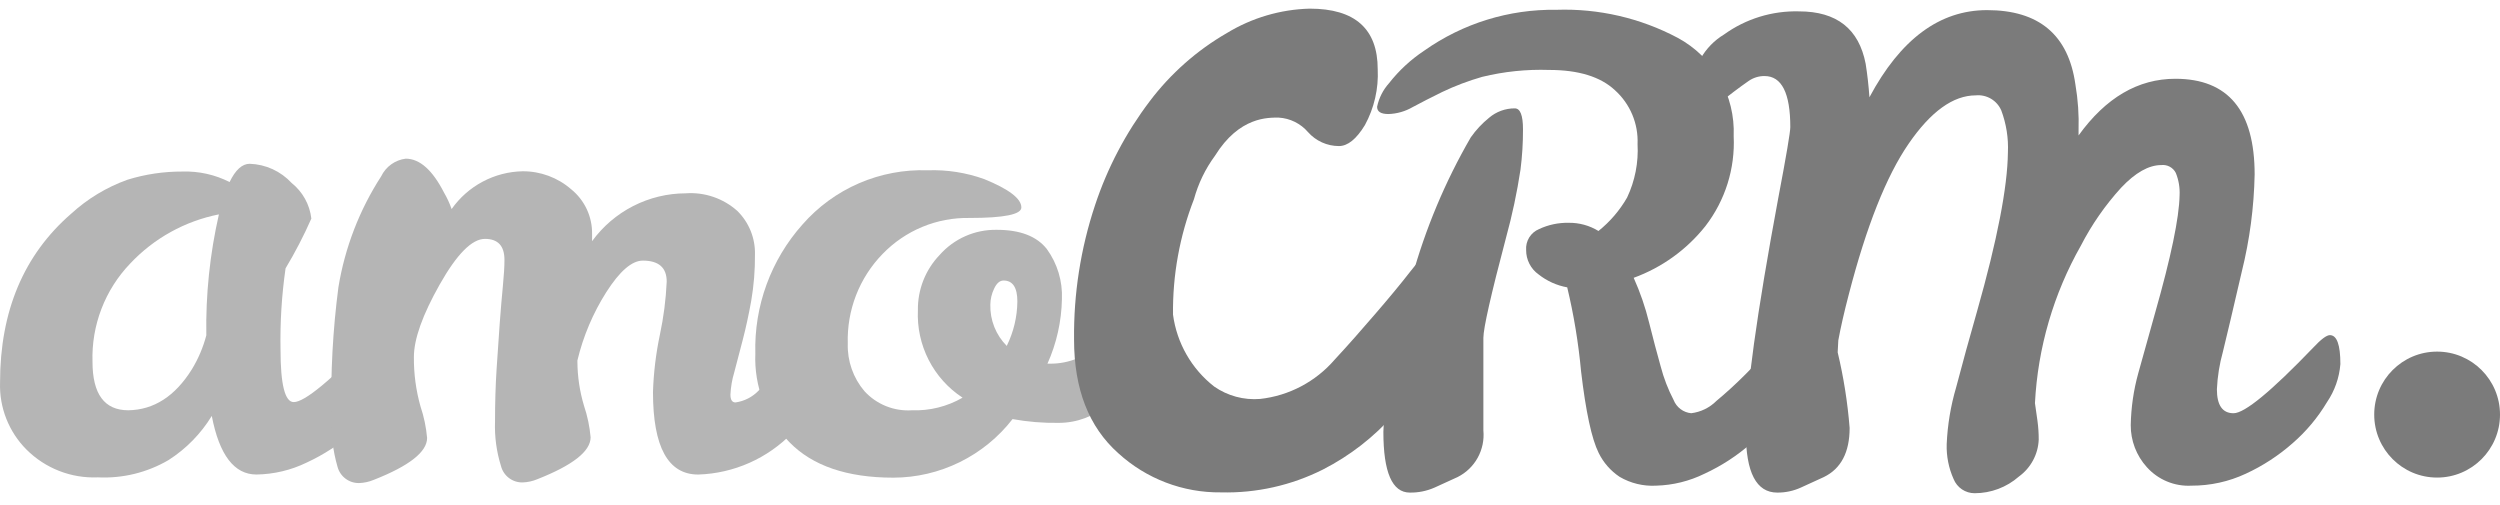 <?xml version="1.0" encoding="UTF-8"?> <svg xmlns="http://www.w3.org/2000/svg" width="208" height="42" viewBox="0 0 208 42" fill="none"><path d="M32.392 26.921C33.02 26.921 33.334 27.724 33.334 29.331C33.265 30.474 32.898 31.579 32.27 32.537C31.505 33.816 30.543 34.966 29.419 35.942C28.249 36.974 26.936 37.83 25.52 38.484C24.215 39.119 22.786 39.459 21.335 39.48C19.486 39.48 18.247 37.856 17.62 34.606C16.715 36.086 15.487 37.341 14.027 38.275C12.246 39.318 10.201 39.819 8.14 39.716C7.044 39.763 5.95 39.582 4.928 39.183C3.906 38.785 2.977 38.178 2.201 37.401C1.474 36.673 0.904 35.801 0.526 34.843C0.148 33.885 -0.03 32.859 0.004 31.829C0.004 25.89 1.975 21.208 5.917 17.784C7.275 16.54 8.867 15.578 10.6 14.955C12.082 14.495 13.626 14.266 15.178 14.273C16.538 14.229 17.888 14.53 19.102 15.146C19.591 14.134 20.148 13.627 20.776 13.627C21.434 13.649 22.082 13.801 22.681 14.075C23.279 14.35 23.818 14.74 24.265 15.225C25.181 15.956 25.77 17.021 25.904 18.186C25.276 19.61 24.56 20.992 23.759 22.326C23.437 24.565 23.297 26.825 23.34 29.087C23.34 31.998 23.707 33.454 24.439 33.454C25.346 33.454 27.544 31.637 31.032 28.004C31.66 27.282 32.113 26.921 32.392 26.921ZM7.696 30.099C7.696 32.789 8.69 34.135 10.678 34.135C12.806 34.1 14.567 32.965 15.963 30.729C16.499 29.849 16.904 28.895 17.166 27.898C17.109 24.514 17.46 21.136 18.213 17.836C15.388 18.395 12.808 19.825 10.835 21.924C9.794 23.009 8.98 24.291 8.441 25.695C7.902 27.098 7.648 28.596 7.696 30.099Z" fill="#B5B5B5"></path><path d="M55.47 23.429C55.47 22.264 54.807 21.683 53.482 21.683C52.575 21.683 51.563 22.555 50.447 24.302C49.337 26.051 48.523 27.973 48.04 29.989V30.093C48.048 31.336 48.233 32.571 48.59 33.762C48.876 34.609 49.06 35.49 49.139 36.382C49.139 37.546 47.656 38.711 44.691 39.876C44.309 40.035 43.901 40.124 43.488 40.138C43.078 40.149 42.675 40.019 42.347 39.772C42.02 39.525 41.785 39.174 41.683 38.775C41.309 37.58 41.141 36.331 41.186 35.08C41.186 33.526 41.229 32.069 41.316 30.713C41.404 29.356 41.491 28.082 41.578 26.888C41.665 25.723 41.753 24.692 41.84 23.795C41.927 22.899 41.971 22.174 41.971 21.621C41.971 20.456 41.43 19.875 40.348 19.875C39.267 19.875 38.011 21.141 36.581 23.674C35.151 26.206 34.436 28.216 34.436 29.7C34.423 31.091 34.608 32.475 34.985 33.814C35.272 34.663 35.456 35.542 35.535 36.434C35.535 37.599 34.052 38.763 31.087 39.928C30.705 40.087 30.297 40.176 29.884 40.19C29.474 40.2 29.072 40.07 28.745 39.822C28.417 39.576 28.183 39.225 28.079 38.827C27.688 37.466 27.52 36.05 27.581 34.635C27.498 31.044 27.69 27.453 28.157 23.892C28.695 20.605 29.906 17.464 31.715 14.668C31.905 14.272 32.192 13.93 32.548 13.674C32.905 13.418 33.32 13.254 33.756 13.201C34.919 13.201 35.982 14.145 36.947 16.031C37.2 16.464 37.41 16.92 37.575 17.393C38.245 16.441 39.129 15.66 40.157 15.114C41.184 14.568 42.325 14.271 43.488 14.25C44.967 14.242 46.399 14.773 47.517 15.743C48.074 16.193 48.521 16.764 48.823 17.413C49.126 18.063 49.275 18.773 49.261 19.49V20.066C50.156 18.836 51.329 17.833 52.683 17.141C54.038 16.45 55.536 16.087 57.057 16.084C57.834 16.028 58.614 16.13 59.351 16.382C60.088 16.634 60.767 17.031 61.348 17.551C61.825 18.022 62.202 18.585 62.454 19.207C62.706 19.829 62.828 20.496 62.813 21.166C62.824 22.466 62.719 23.764 62.499 25.045C62.289 26.21 62.054 27.292 61.792 28.294C61.531 29.295 61.295 30.195 61.086 30.993C60.907 31.59 60.802 32.205 60.772 32.827C60.772 33.264 60.912 33.483 61.191 33.483C61.93 33.38 62.613 33.029 63.127 32.487C63.894 31.822 64.662 31.097 65.429 30.311L67.548 28.137C68.217 27.455 68.668 27.115 68.9 27.115C69.388 27.115 69.632 27.697 69.632 28.862C69.632 31.307 68.403 33.683 65.944 35.989C63.883 38.135 61.066 39.388 58.095 39.482C55.584 39.482 54.328 37.194 54.328 32.618C54.379 31.014 54.572 29.418 54.903 27.848C55.214 26.394 55.404 24.915 55.47 23.429Z" fill="#B5B5B5"></path><path d="M84.244 34.869C83.07 36.381 81.567 37.607 79.849 38.451C78.131 39.296 76.243 39.738 74.329 39.742C70.475 39.742 67.588 38.755 65.67 36.781C64.723 35.811 63.983 34.658 63.498 33.392C63.012 32.126 62.789 30.774 62.844 29.419C62.733 25.466 64.138 21.622 66.768 18.676C68.061 17.198 69.667 16.027 71.467 15.248C73.269 14.468 75.221 14.1 77.18 14.168C78.783 14.11 80.381 14.359 81.89 14.902C83.948 15.741 84.977 16.527 84.977 17.26C84.977 17.843 83.538 18.134 80.66 18.134C79.316 18.11 77.982 18.361 76.74 18.876C75.498 19.39 74.375 20.154 73.439 21.121C72.478 22.105 71.725 23.275 71.226 24.558C70.727 25.841 70.493 27.212 70.535 28.588C70.491 30.034 70.986 31.445 71.922 32.545C72.419 33.09 73.033 33.515 73.717 33.79C74.4 34.066 75.137 34.183 75.873 34.135C77.347 34.189 78.807 33.826 80.085 33.086C78.886 32.301 77.913 31.216 77.262 29.939C76.61 28.66 76.303 27.236 76.369 25.803C76.346 24.096 76.995 22.448 78.175 21.216C78.769 20.542 79.503 20.006 80.325 19.644C81.147 19.282 82.039 19.104 82.937 19.121C84.872 19.121 86.259 19.654 87.096 20.719C87.973 21.926 88.415 23.395 88.352 24.885C88.317 26.739 87.907 28.566 87.149 30.257H87.462C88.932 30.245 90.343 29.678 91.412 28.667C91.831 28.248 92.189 27.881 92.485 27.567C92.592 27.433 92.724 27.324 92.874 27.242C93.023 27.162 93.188 27.111 93.358 27.095C93.846 27.095 94.09 27.677 94.09 28.842C94.157 29.732 94.021 30.625 93.696 31.455C93.37 32.285 92.86 33.032 92.207 33.637C91.062 34.634 89.597 35.183 88.082 35.183C86.795 35.202 85.51 35.097 84.244 34.869ZM83.773 28.755C84.333 27.612 84.631 26.359 84.645 25.086C84.645 23.922 84.262 23.34 83.495 23.34C83.18 23.34 82.919 23.567 82.709 24.02C82.511 24.429 82.404 24.876 82.396 25.331C82.377 25.971 82.49 26.608 82.727 27.204C82.963 27.799 83.32 28.338 83.773 28.79V28.755Z" fill="#B5B5B5"></path><path d="M202.767 39.734C205.657 39.734 208 37.388 208 34.494C208 31.599 205.657 29.254 202.767 29.254C199.877 29.254 197.535 31.599 197.535 34.494C197.535 37.388 199.877 39.734 202.767 39.734Z" fill="#7B7B7B"></path><path d="M148.794 27.882C149.375 27.882 149.666 28.686 149.666 30.293C149.581 31.427 149.202 32.52 148.567 33.463C147.803 34.743 146.84 35.892 145.716 36.87C144.547 37.903 143.233 38.758 141.818 39.412C140.562 40.03 139.188 40.37 137.789 40.407C136.727 40.466 135.672 40.211 134.754 39.674C134.006 39.176 133.404 38.489 133.009 37.682C132.428 36.517 131.94 34.256 131.545 30.896C131.328 28.542 130.944 26.207 130.393 23.908C129.524 23.751 128.706 23.382 128.013 22.834C127.69 22.605 127.426 22.301 127.246 21.948C127.065 21.595 126.973 21.204 126.975 20.807C126.947 20.441 127.036 20.073 127.228 19.76C127.421 19.447 127.708 19.202 128.048 19.061C128.816 18.7 129.657 18.521 130.507 18.537C131.383 18.524 132.245 18.76 132.992 19.218C133.951 18.449 134.759 17.507 135.373 16.44C136.03 15.052 136.331 13.521 136.245 11.986C136.281 11.147 136.13 10.309 135.805 9.534C135.479 8.76 134.986 8.067 134.362 7.505C133.158 6.382 131.333 5.819 128.885 5.819C127.009 5.757 125.135 5.951 123.312 6.396C122.172 6.723 121.061 7.143 119.99 7.654C119.065 8.108 118.246 8.527 117.53 8.912C116.917 9.268 116.225 9.466 115.516 9.488C114.889 9.488 114.574 9.288 114.574 8.885C114.727 8.154 115.07 7.476 115.569 6.92C116.394 5.866 117.383 4.952 118.499 4.212C121.711 1.944 125.557 0.755 129.487 0.815C132.998 0.695 136.48 1.499 139.585 3.147C141.049 3.935 142.261 5.119 143.085 6.565C143.908 8.011 144.309 9.66 144.242 11.323C144.372 14.021 143.538 16.678 141.887 18.816C140.333 20.772 138.269 22.259 135.922 23.114C136.461 24.312 136.891 25.557 137.204 26.835C137.536 28.161 137.858 29.385 138.173 30.503C138.425 31.465 138.785 32.398 139.245 33.28C139.363 33.581 139.563 33.844 139.822 34.038C140.08 34.233 140.388 34.351 140.71 34.38C141.502 34.283 142.239 33.924 142.803 33.359C143.623 32.678 144.434 31.935 145.236 31.131C146.038 30.328 146.754 29.585 147.382 28.904C148.044 28.223 148.515 27.882 148.794 27.882ZM126.033 9.016C126.487 9.016 126.713 9.599 126.713 10.764C126.717 11.884 126.647 13.005 126.505 14.117C126.215 16.026 125.813 17.915 125.301 19.777C124.045 24.528 123.417 27.305 123.417 28.109V35.812C123.492 36.6 123.327 37.392 122.944 38.085C122.561 38.777 121.978 39.337 121.272 39.691L119.362 40.564C118.712 40.852 118.006 40.995 117.295 40.983C115.83 40.983 115.097 39.298 115.097 35.926C115.269 31.582 116.062 27.284 117.452 23.166C118.581 19.058 120.234 15.112 122.37 11.427C122.798 10.817 123.308 10.27 123.887 9.802C124.485 9.29 125.247 9.012 126.033 9.016Z" fill="#7B7B7B"></path><path d="M193.847 27.883C194.428 27.883 194.72 28.686 194.72 30.293C194.629 31.43 194.244 32.522 193.603 33.464C192.838 34.744 191.876 35.893 190.751 36.871C189.582 37.902 188.269 38.758 186.853 39.411C185.437 40.073 183.891 40.413 182.328 40.407C181.632 40.445 180.937 40.326 180.294 40.057C179.651 39.791 179.077 39.381 178.612 38.862C177.746 37.905 177.27 36.659 177.278 35.368C177.305 33.906 177.515 32.453 177.906 31.045C178.348 29.46 178.813 27.796 179.301 26.048C180.627 21.39 181.307 18.124 181.342 16.248C181.374 15.613 181.267 14.979 181.028 14.388C180.918 14.169 180.743 13.99 180.528 13.872C180.313 13.755 180.068 13.707 179.824 13.733C178.778 13.733 177.662 14.362 176.476 15.62C175.153 17.072 174.027 18.693 173.127 20.441C170.852 24.451 169.544 28.937 169.308 33.543L169.517 35.01C169.588 35.531 169.624 36.056 169.621 36.582C169.596 37.184 169.435 37.773 169.148 38.304C168.863 38.835 168.461 39.294 167.973 39.648C166.953 40.544 165.642 41.037 164.285 41.036C163.91 41.036 163.544 40.923 163.233 40.714C162.922 40.504 162.681 40.205 162.54 39.858C162.13 38.944 161.934 37.95 161.965 36.949C162.034 35.35 162.298 33.767 162.75 32.232C163.273 30.241 163.854 28.127 164.494 25.892C166.168 19.987 167.023 15.585 167.058 12.685C167.112 11.495 166.925 10.307 166.508 9.191C166.333 8.784 166.034 8.444 165.653 8.217C165.273 7.992 164.83 7.892 164.389 7.934C162.505 7.934 160.639 9.279 158.791 11.969C156.942 14.659 155.285 18.834 153.82 24.494C153.436 25.961 153.145 27.237 152.947 28.32L152.895 29.315C153.389 31.382 153.721 33.485 153.889 35.603C153.889 37.63 153.175 38.993 151.744 39.691L149.834 40.565C149.218 40.845 148.549 40.989 147.872 40.984C146.128 40.984 145.256 39.316 145.256 35.979C145.256 32.643 146.157 26.13 147.959 16.441C148.623 12.947 148.953 10.991 148.953 10.572C148.953 7.741 148.238 6.327 146.808 6.327C146.331 6.323 145.865 6.47 145.474 6.745C145.073 7.025 144.671 7.316 144.27 7.62C143.87 7.922 143.454 8.243 143.024 8.58C142.597 8.862 142.096 9.008 141.584 8.999C141.044 8.999 140.773 8.528 140.773 7.585C140.775 6.635 141.023 5.702 141.49 4.875C141.957 4.049 142.63 3.358 143.442 2.868C145.255 1.562 147.445 0.888 149.677 0.946C152.816 0.946 154.665 2.402 155.224 5.313C155.363 6.187 155.468 7.113 155.538 8.091C158.119 3.258 161.38 0.842 165.322 0.842C169.641 0.842 172.093 2.903 172.673 7.025C172.889 8.288 172.977 9.571 172.936 10.851V11.27C175.202 8.126 177.888 6.554 180.993 6.554C185.388 6.554 187.586 9.209 187.586 14.519C187.532 17.25 187.172 19.966 186.513 22.616C185.798 25.708 185.275 27.927 184.944 29.272C184.66 30.289 184.494 31.334 184.446 32.39C184.446 33.717 184.909 34.381 185.833 34.381C186.757 34.381 188.963 32.564 192.452 28.931C193.103 28.232 193.569 27.883 193.847 27.883Z" fill="#7B7B7B"></path><path d="M119.317 20.921C120.19 20.921 120.643 21.795 120.643 23.445C120.598 25.314 120.202 27.157 119.474 28.877C118.636 30.925 117.456 32.816 115.986 34.468C114.321 36.357 112.315 37.916 110.074 39.062C107.444 40.385 104.53 41.039 101.589 40.966C98.427 41.004 95.368 39.836 93.033 37.7C90.586 35.516 89.362 32.369 89.362 28.258C89.319 24.46 89.908 20.681 91.106 17.078C92.137 13.961 93.675 11.037 95.658 8.422C97.399 6.118 99.585 4.187 102.085 2.745C104.163 1.481 106.535 0.782 108.966 0.719C112.739 0.719 114.626 2.402 114.626 5.767C114.704 7.382 114.335 8.986 113.562 10.405C112.853 11.57 112.132 12.152 111.399 12.152C110.913 12.152 110.432 12.048 109.988 11.848C109.545 11.647 109.149 11.355 108.827 10.991C108.522 10.637 108.149 10.348 107.731 10.141C107.314 9.934 106.858 9.813 106.394 9.785C105.522 9.785 103.114 9.688 101.083 12.964C100.285 14.049 99.694 15.272 99.338 16.572C98.147 19.632 97.555 22.894 97.595 26.179C97.911 28.546 99.141 30.694 101.021 32.161C102.138 32.938 103.487 33.302 104.841 33.192C107.245 32.926 109.46 31.758 111.041 29.926C112.228 28.65 113.274 27.445 114.399 26.144C115.524 24.843 116.518 23.646 117.373 22.546C118.227 21.445 118.873 20.921 119.317 20.921Z" fill="#7B7B7B"></path></svg> 